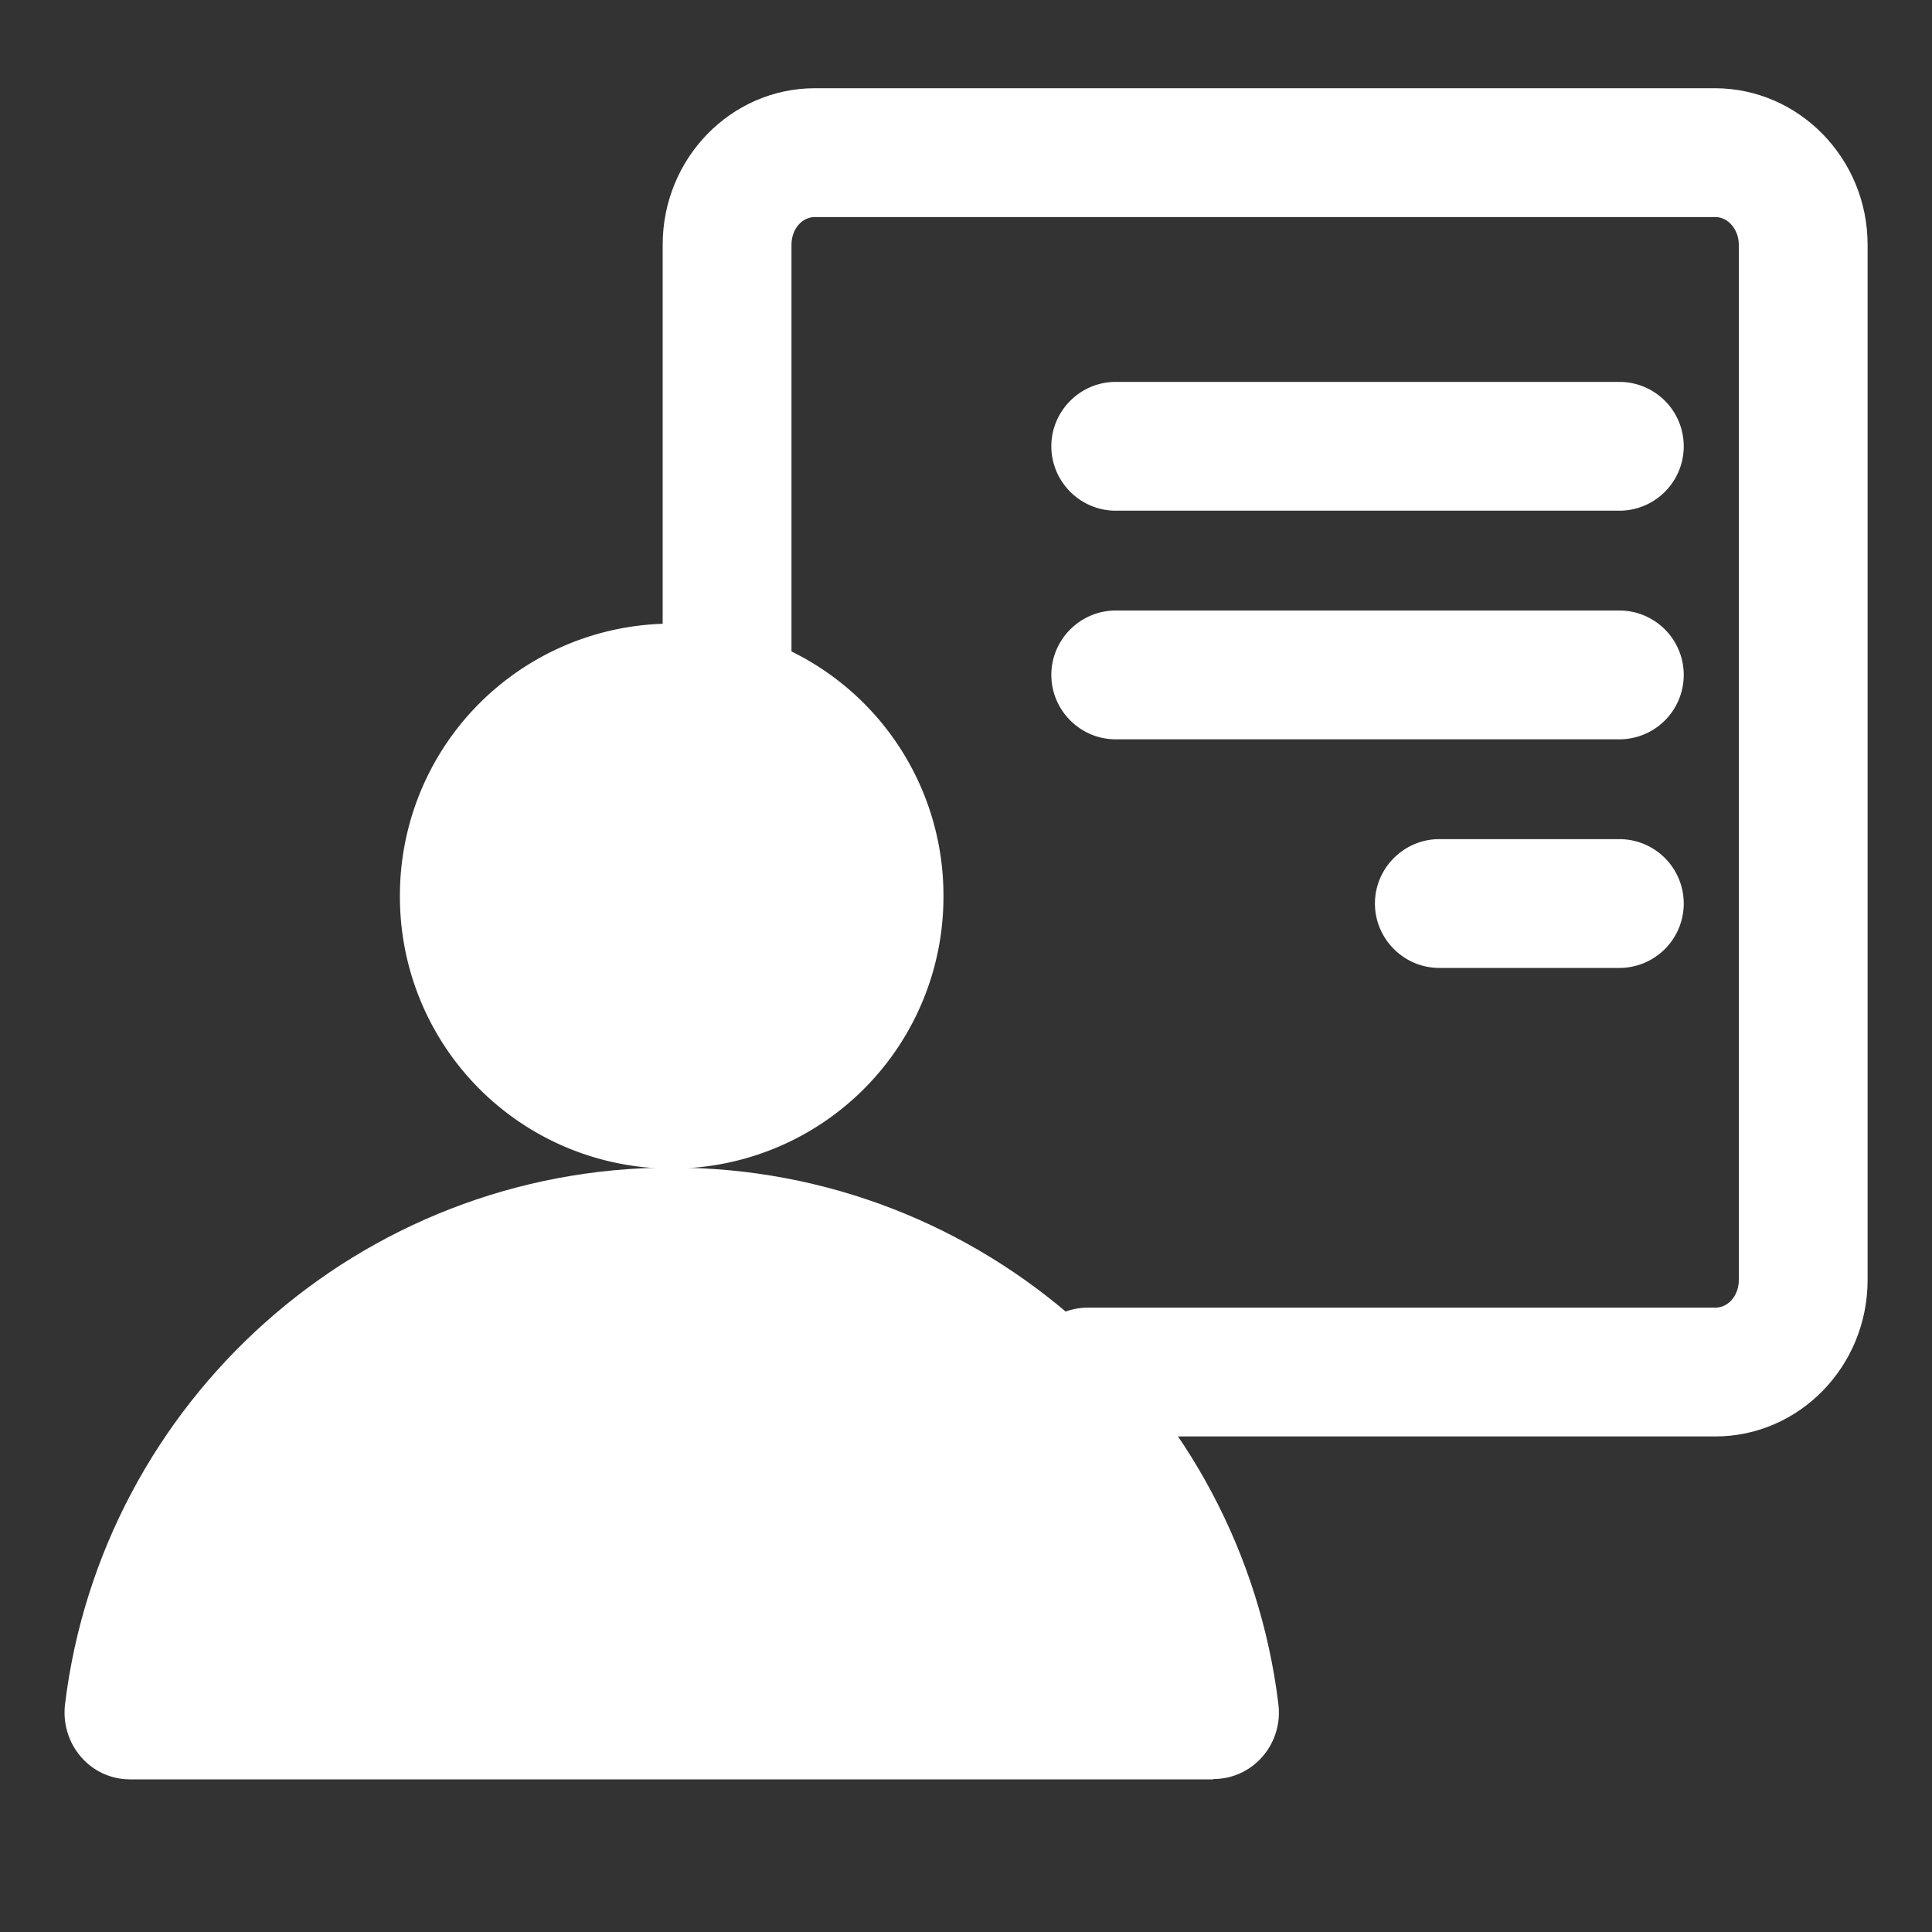 <?xml version="1.0" standalone="no"?><!DOCTYPE svg PUBLIC "-//W3C//DTD SVG 1.1//EN" "http://www.w3.org/Graphics/SVG/1.1/DTD/svg11.dtd"><svg t="1721615482371" class="icon" viewBox="0 0 1024 1024" version="1.1" xmlns="http://www.w3.org/2000/svg" p-id="21016" xmlns:xlink="http://www.w3.org/1999/xlink" width="32" height="32"><rect x="0" y="0" width="1024" height="1024" fill="#333333" stroke="none"/><path d="M909.141 761.344H576.512c-18.773 0-34.133-15.36-34.133-34.133s15.36-34.133 34.133-34.133h332.629c6.997 0 12.459-6.485 12.459-14.677V129.707c0-8.021-5.632-14.677-12.459-14.677H431.957c-6.997 0-12.459 6.485-12.459 14.677v218.624c0 18.773-15.36 34.133-34.133 34.133s-34.133-15.36-34.133-34.133V129.707c0-45.739 36.181-82.944 80.725-82.944h477.184C953.685 46.933 989.867 84.139 989.867 129.707v548.693c0 45.739-36.181 82.944-80.725 82.944z" fill="#ffffff" p-id="21017"></path><path d="M858.283 270.677H591.36c-18.773 0-34.133-15.36-34.133-34.133s15.36-34.133 34.133-34.133h266.923a34.133 34.133 0 1 1 0 68.267zM858.283 391.851H591.36c-18.773 0-34.133-15.36-34.133-34.133s15.36-34.133 34.133-34.133h266.923a34.133 34.133 0 1 1 0 68.267zM858.283 513.024H762.88c-18.773 0-34.133-15.36-34.133-34.133s15.36-34.133 34.133-34.133h95.403a34.133 34.133 0 1 1 0 68.267z" fill="#ffffff" p-id="21018"></path><path d="M356.011 474.965m-144.043 0a144.043 144.043 0 1 0 288.085 0 144.043 144.043 0 1 0-288.085 0Z" fill="#ffffff" p-id="21019"></path><path d="M643.072 942.933c21.163 0 37.205-18.773 34.475-39.936-19.627-160.085-156.16-284.16-321.536-284.16S54.101 742.912 34.475 903.168c-2.56 21.163 13.312 39.936 34.475 39.936h574.123z" fill="#ffffff" p-id="21020"></path></svg>